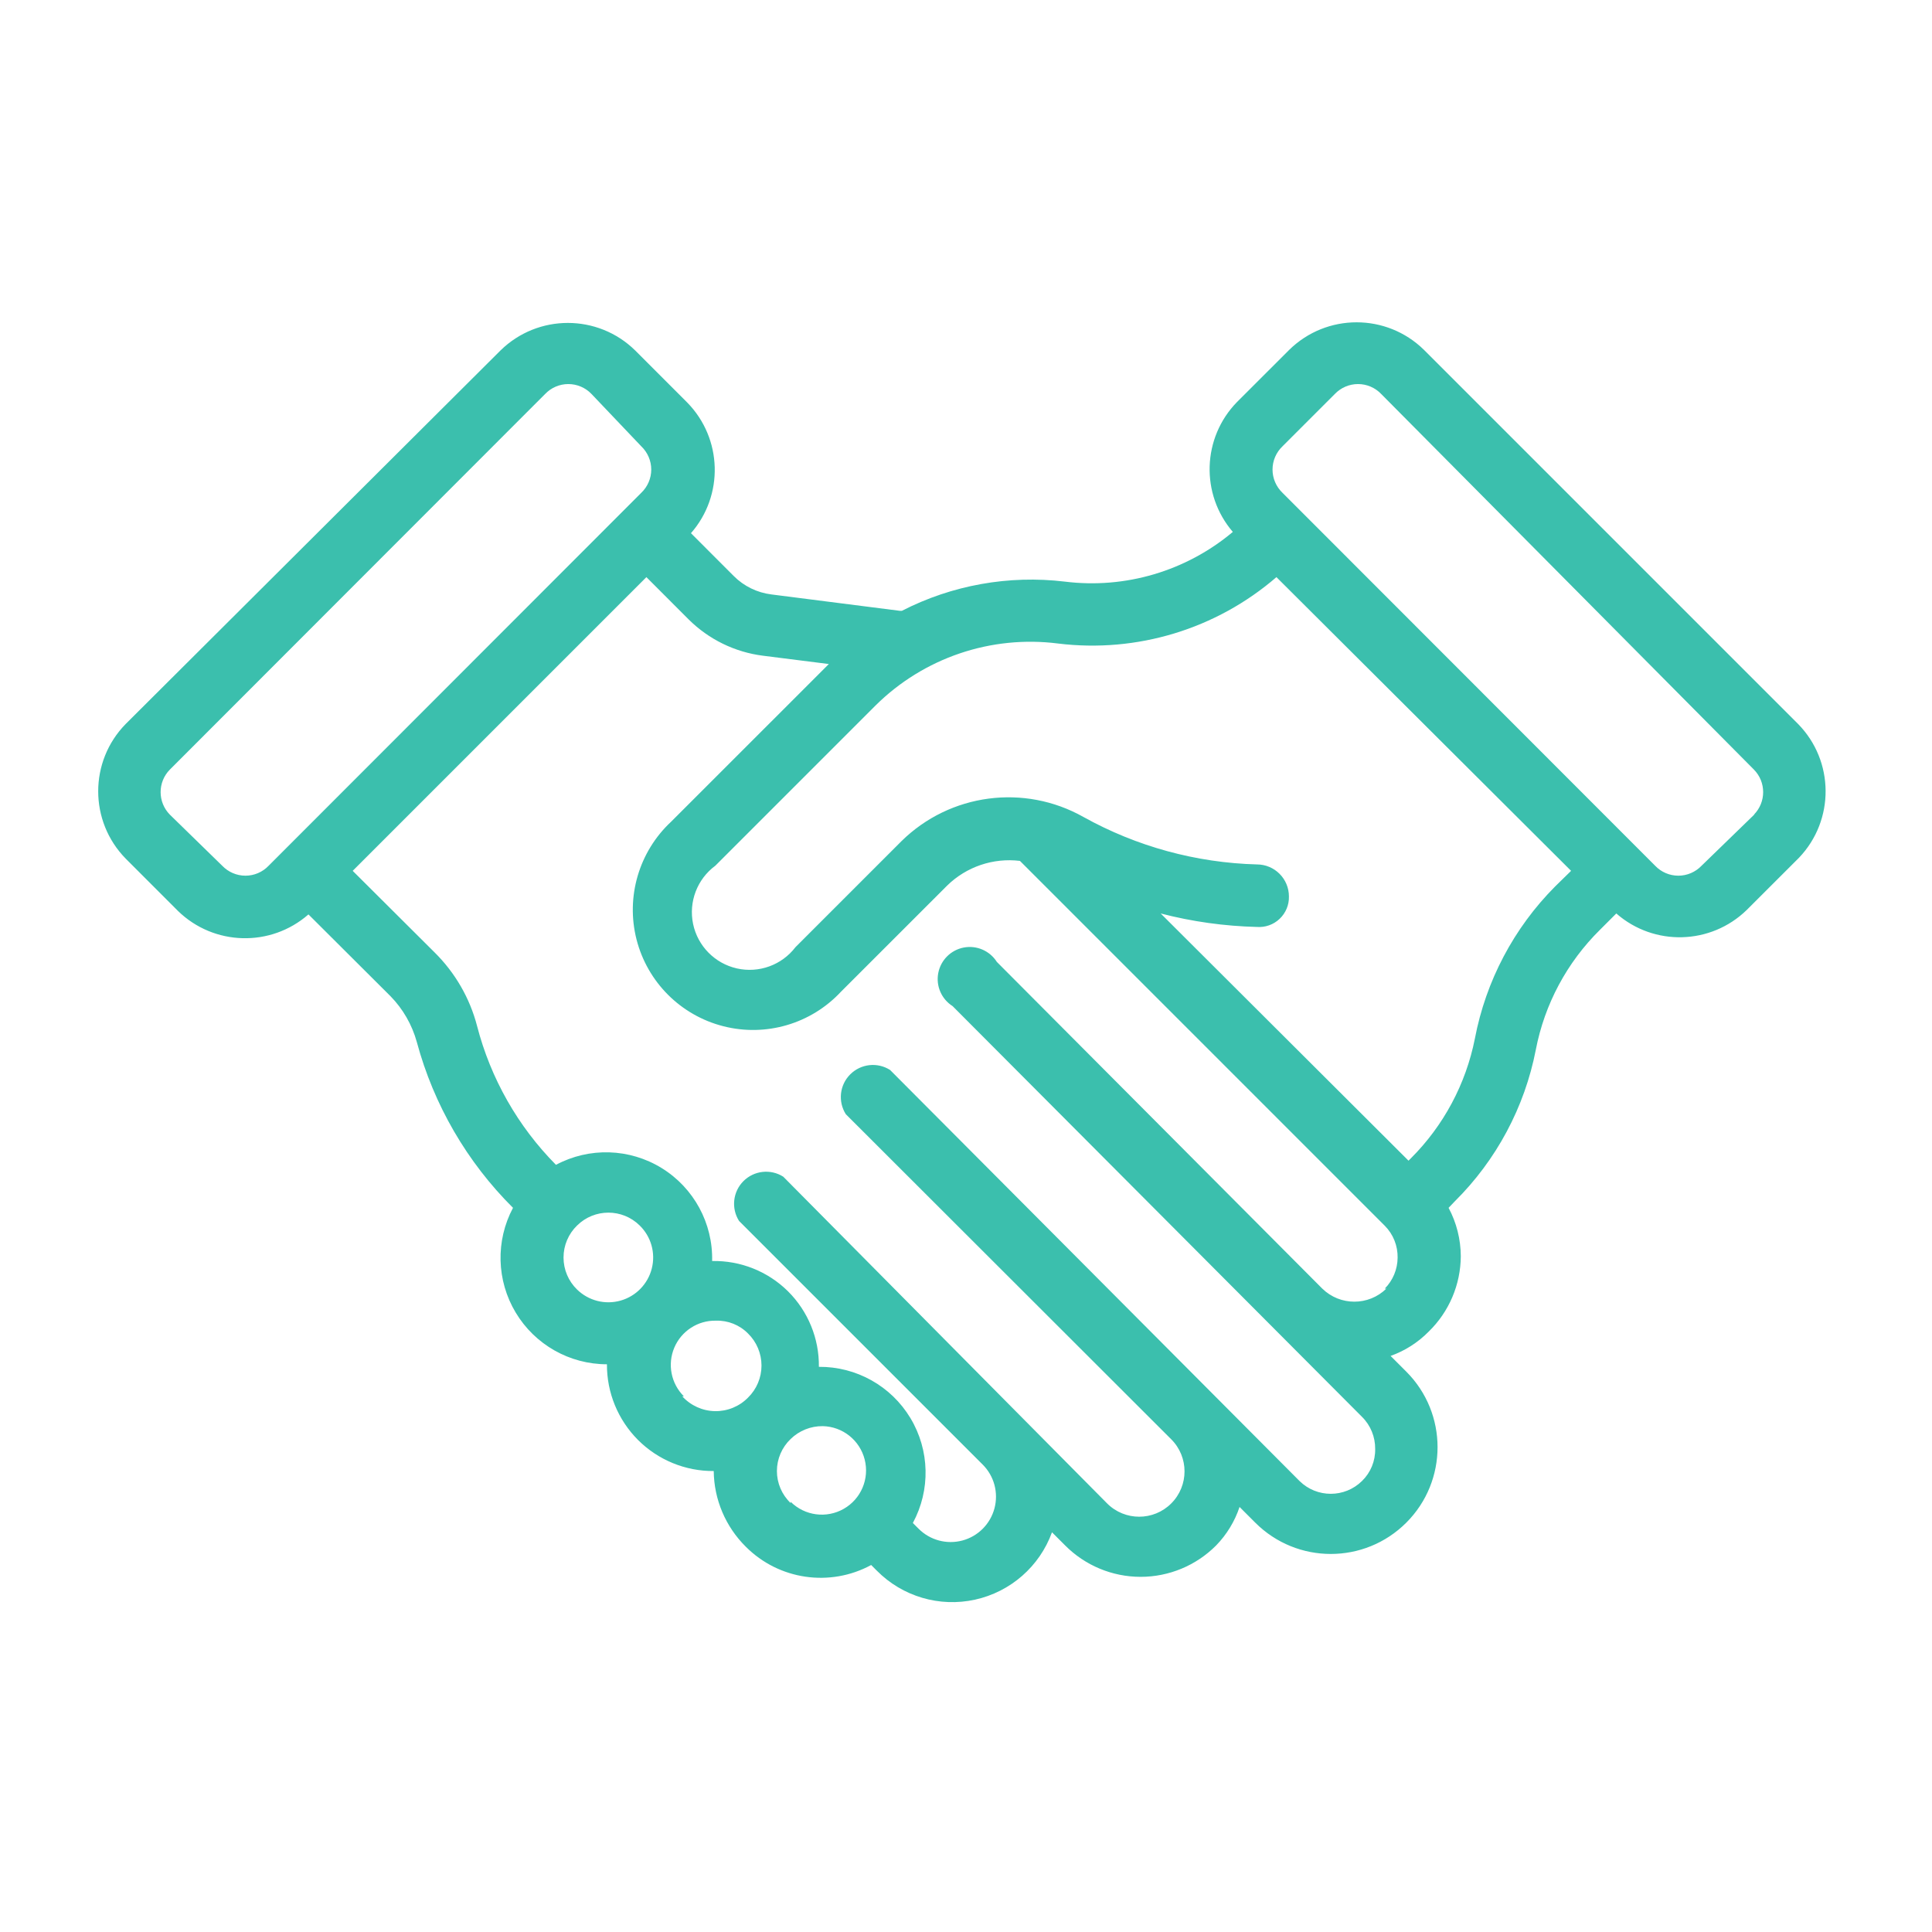 <svg width="47" height="47" viewBox="0 0 47 47" fill="none" xmlns="http://www.w3.org/2000/svg">
<path fill-rule="evenodd" clip-rule="evenodd" d="M34.64 8.51L43.742 17.612C44.626 18.513 44.636 19.952 43.766 20.865L42.494 22.136C41.62 22.988 40.238 23.026 39.32 22.222L38.922 22.62C38.119 23.413 37.575 24.43 37.362 25.537C37.09 26.937 36.402 28.223 35.389 29.227L35.24 29.383C35.433 29.745 35.535 30.149 35.537 30.56C35.533 31.251 35.252 31.912 34.757 32.393C34.496 32.659 34.179 32.861 33.829 32.986L34.211 33.368C35.225 34.383 35.225 36.028 34.211 37.042C33.196 38.057 31.552 38.057 30.537 37.042L30.155 36.66C30.038 37.011 29.843 37.331 29.585 37.596C29.099 38.085 28.438 38.36 27.748 38.36C27.059 38.36 26.398 38.085 25.912 37.596L25.592 37.276C25.29 38.107 24.583 38.725 23.72 38.915C22.856 39.105 21.956 38.84 21.333 38.212L21.193 38.072C20.19 38.616 18.948 38.435 18.143 37.627C17.651 37.14 17.37 36.479 17.363 35.786C16.673 35.791 16.009 35.518 15.521 35.03C15.034 34.542 14.761 33.879 14.765 33.189C13.856 33.189 13.014 32.712 12.546 31.932C12.078 31.153 12.053 30.185 12.48 29.383C11.359 28.268 10.552 26.877 10.14 25.35C10.024 24.93 9.804 24.546 9.5 24.235L7.504 22.245C6.585 23.049 5.203 23.012 4.329 22.16L3.058 20.888C2.166 19.978 2.166 18.522 3.058 17.612L12.176 8.525C13.086 7.633 14.542 7.633 15.452 8.525L16.723 9.797C17.575 10.671 17.613 12.053 16.809 12.971L17.846 14.009C18.093 14.259 18.418 14.418 18.767 14.461L21.887 14.859H21.941C23.162 14.233 24.542 13.986 25.904 14.149C27.375 14.332 28.856 13.893 29.991 12.94C29.201 12.02 29.245 10.649 30.092 9.781L31.364 8.51C32.274 7.618 33.73 7.618 34.64 8.51ZM4.134 19.82L5.405 21.06C5.553 21.215 5.757 21.303 5.971 21.303C6.185 21.303 6.389 21.215 6.536 21.06L15.6 11.989C15.755 11.841 15.843 11.637 15.843 11.423C15.843 11.209 15.755 11.005 15.6 10.857L14.391 9.586C14.244 9.431 14.039 9.343 13.825 9.343C13.612 9.343 13.407 9.431 13.26 9.586L4.134 18.72C3.832 19.024 3.832 19.515 4.134 19.82ZM14.04 31.372C13.828 31.167 13.709 30.886 13.709 30.592C13.709 30.297 13.828 30.016 14.04 29.812C14.462 29.396 15.139 29.396 15.561 29.812C15.84 30.083 15.952 30.483 15.856 30.86C15.76 31.237 15.47 31.535 15.096 31.64C14.721 31.746 14.319 31.643 14.04 31.372ZM16.404 32.784C16.232 33.19 16.325 33.659 16.637 33.969H16.598C16.802 34.193 17.089 34.323 17.391 34.329C17.694 34.335 17.985 34.216 18.197 34C18.407 33.795 18.525 33.514 18.525 33.22C18.525 32.927 18.407 32.645 18.197 32.44C17.992 32.232 17.709 32.119 17.417 32.128C16.977 32.119 16.576 32.379 16.404 32.784ZM19.235 36.566C19.021 36.363 18.9 36.081 18.9 35.786C18.9 35.492 19.021 35.21 19.235 35.006C19.443 34.803 19.724 34.691 20.015 34.694C20.498 34.704 20.916 35.036 21.035 35.505C21.155 35.974 20.947 36.465 20.527 36.705C20.107 36.945 19.578 36.876 19.235 36.535V36.566ZM32.167 31.348C32.601 31.772 33.294 31.772 33.727 31.348H33.688C33.885 31.148 33.997 30.88 34 30.599C34.006 30.308 33.894 30.026 33.688 29.819L24.812 20.943C24.161 20.864 23.51 21.085 23.041 21.544L20.459 24.125C19.73 24.908 18.632 25.23 17.596 24.965C16.559 24.701 15.75 23.892 15.485 22.855C15.221 21.819 15.543 20.721 16.325 19.991L20.163 16.154L18.556 15.951C17.875 15.864 17.242 15.554 16.754 15.07L15.725 14.04L8.58 21.185L10.569 23.166C11.07 23.66 11.429 24.279 11.606 24.96C11.936 26.235 12.598 27.401 13.525 28.337C14.335 27.904 15.315 27.934 16.097 28.416C16.879 28.898 17.346 29.759 17.324 30.677C18.013 30.663 18.679 30.928 19.169 31.413C19.658 31.899 19.93 32.562 19.921 33.251C20.832 33.244 21.679 33.718 22.148 34.498C22.618 35.279 22.64 36.249 22.207 37.05L22.347 37.19C22.626 37.469 23.032 37.578 23.413 37.476C23.793 37.374 24.09 37.077 24.192 36.696C24.294 36.315 24.186 35.909 23.907 35.63L17.979 29.702C17.784 29.394 17.828 28.991 18.086 28.733C18.344 28.475 18.747 28.43 19.055 28.626L26.933 36.574C27.364 37.005 28.063 37.005 28.493 36.574C28.924 36.143 28.924 35.445 28.493 35.014L20.576 27.105C20.381 26.797 20.425 26.394 20.684 26.136C20.942 25.878 21.345 25.833 21.653 26.029L31.613 36.028C32.035 36.444 32.712 36.444 33.134 36.028C33.344 35.824 33.46 35.541 33.454 35.248C33.457 34.956 33.342 34.674 33.134 34.468L23.174 24.476C22.904 24.305 22.765 23.986 22.825 23.672C22.885 23.357 23.131 23.111 23.445 23.051C23.76 22.991 24.079 23.13 24.25 23.4L32.167 31.348ZM35.88 25.264C35.661 26.37 35.118 27.386 34.32 28.181L34.265 28.236L28.236 22.222C29.001 22.421 29.786 22.53 30.576 22.55C30.78 22.565 30.982 22.494 31.13 22.352C31.279 22.211 31.361 22.014 31.356 21.809C31.356 21.378 31.007 21.029 30.576 21.029C29.097 20.989 27.649 20.593 26.356 19.874C24.916 19.063 23.113 19.302 21.934 20.459L19.352 23.041C19.019 23.478 18.461 23.68 17.926 23.559C17.39 23.438 16.974 23.015 16.861 22.478C16.749 21.94 16.96 21.386 17.402 21.06L21.302 17.16C22.471 16.003 24.108 15.447 25.74 15.655C27.659 15.89 29.588 15.304 31.052 14.04L38.22 21.185L37.83 21.567C36.826 22.577 36.147 23.865 35.88 25.264ZM41.395 21.06L42.689 19.804L42.666 19.82C42.968 19.515 42.968 19.024 42.666 18.72L33.602 9.586C33.455 9.431 33.251 9.343 33.037 9.343C32.823 9.343 32.619 9.431 32.471 9.586L31.2 10.857C31.045 11.005 30.957 11.209 30.957 11.423C30.957 11.637 31.045 11.841 31.2 11.989L40.264 21.06C40.411 21.215 40.615 21.303 40.829 21.303C41.043 21.303 41.247 21.215 41.395 21.06Z" fill="#3BBFAD"/>
</svg>
